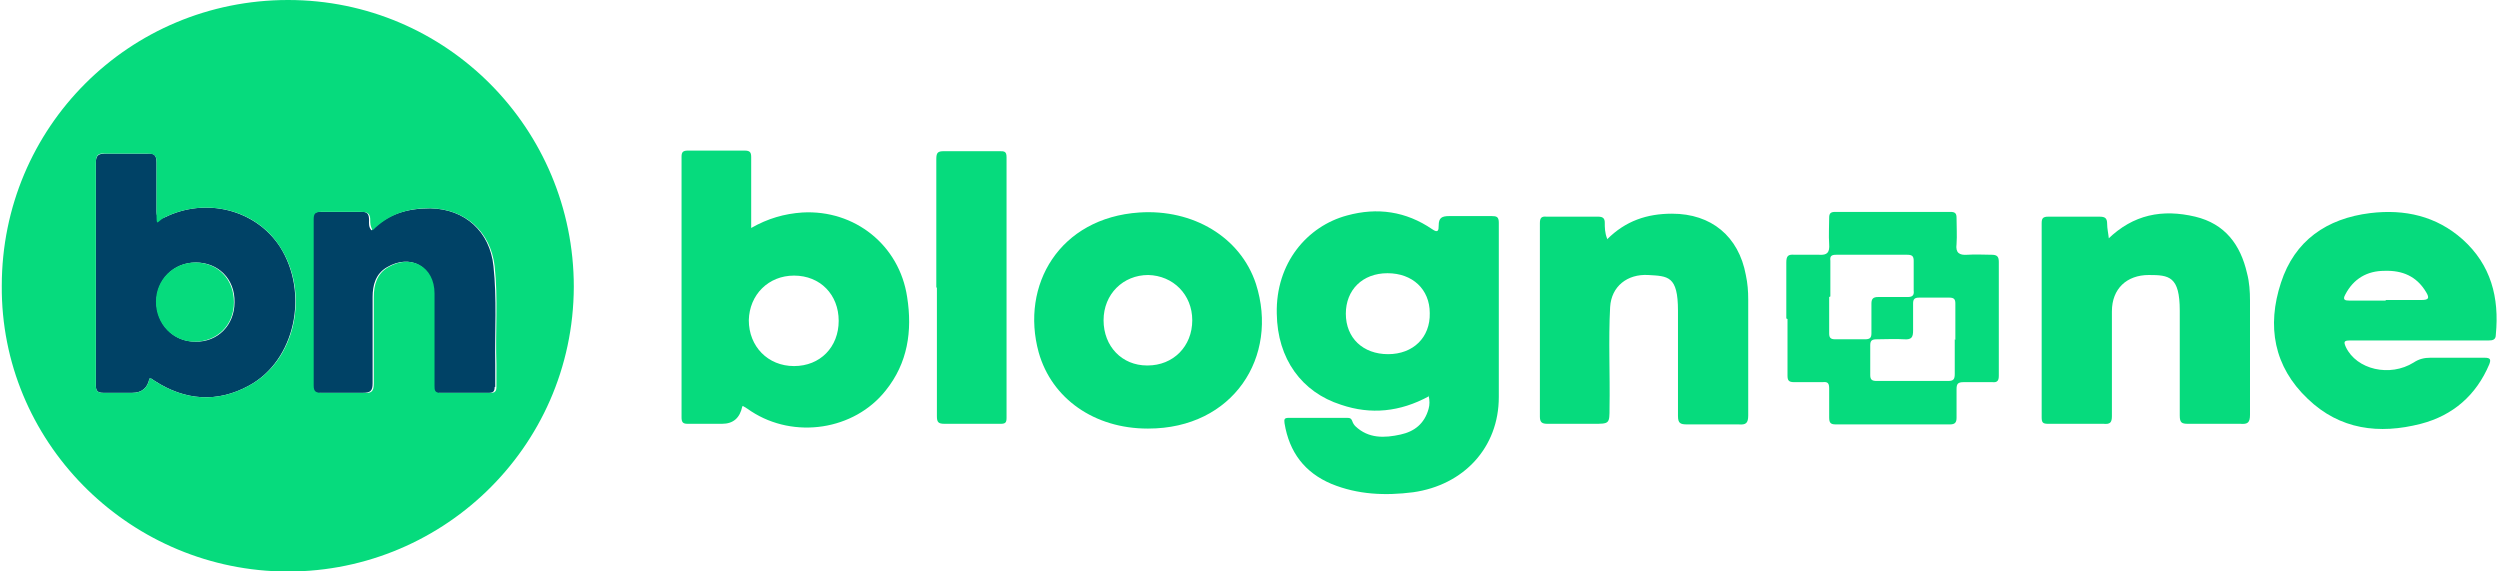 <?xml version="1.0" encoding="UTF-8"?>
<svg xmlns="http://www.w3.org/2000/svg" version="1.1" viewBox="0 0 420 96">
  <defs>
    <style>
      .cls-1 {
        fill: #004266;
      }

      .cls-2 {
        fill: #06db7d;
      }
    </style>
  </defs>
  <!-- Generator: Adobe Illustrator 28.7.1, SVG Export Plug-In . SVG Version: 1.2.0 Build 142)  -->
  <g>
    <g id="Layer_1">
      <path class="cls-2" d="M240,66.6c-4.8,2.6-9.7,3.1-14.7,1.4-6.6-2.1-10.7-7.7-10.8-15.3-.2-8.5,5.1-14.7,11.8-16.5,5.1-1.4,9.9-.7,14.3,2.3,1,.7,1.1.2,1.1-.6,0-1.3.5-1.6,1.8-1.6,2.4,0,4.8,0,7.1,0,.8,0,1.2.1,1.2,1.1,0,9.8,0,19.5,0,29.3,0,8.5-5.9,14.8-14.4,16-4.7.6-9.3.4-13.7-1.4-4.5-1.9-7.1-5.3-7.9-10.2-.1-.7,0-.9.7-.9,3.2,0,6.5,0,9.7,0,.5,0,.8,0,1,.6.1.3.3.6.5.8,2.2,2.1,4.9,2,7.6,1.4,2.3-.5,4-1.8,4.7-4.3.2-.7.2-1.4,0-2.3h0ZM233.2,59.5c4.2,0,7.1-2.8,7-6.9,0-4-2.9-6.7-7.1-6.7-4.2,0-7,2.8-7,6.8,0,4.1,2.9,6.8,7.1,6.8h0Z"/>
      <path class="cls-2" d="M124.7,68.3c-.4,1.9-1.5,2.9-3.4,2.9s-3.9,0-5.8,0c-.8,0-1-.3-1-1.1,0-14.6,0-29.2,0-43.8,0-.8.3-1,1.1-1,3.2,0,6.4,0,9.5,0,.9,0,1.1.3,1.1,1.1,0,3.9,0,7.8,0,11.9,2.8-1.6,5.6-2.4,8.6-2.6,8.8-.5,16.3,5.5,17.6,14.2.9,5.7.1,11.1-3.6,15.7-5.3,6.7-15.4,8.2-22.6,3.5-.4-.3-.9-.6-1.4-.9h0ZM140.9,53.9c0-4.4-3.1-7.6-7.5-7.6-4.3,0-7.5,3.2-7.6,7.5,0,4.4,3.2,7.7,7.6,7.7,4.4,0,7.5-3.2,7.5-7.6Z"/>
      <path class="cls-2" d="M406.3,57.2c-3.8,0-7.7,0-11.5,0-1,0-1.1.2-.7,1.1,1.8,3.8,7.4,5.1,11.4,2.6.9-.6,1.8-.8,2.8-.8,3,0,6.1,0,9.1,0,1,0,1.1.3.8,1.1-2.2,5.2-6.1,8.6-11.5,10-7,1.8-13.6,1-19-4.2-5.7-5.4-6.9-12.2-4.5-19.5,2.3-7.1,7.7-10.8,15-11.7,5.8-.7,11.1.5,15.5,4.4,4.8,4.3,6.2,9.8,5.6,16,0,.9-.5,1-1.3,1-3.9,0-7.8,0-11.7,0h0ZM400.8,50.4c2,0,4,0,6,0,1.2,0,1.4-.3.8-1.3-1.6-2.7-4-3.7-7-3.6-2.9,0-5.2,1.3-6.6,4-.5.9,0,1,.7,1,2,0,4.1,0,6.1,0h0Z"/>
      <path class="cls-2" d="M192.8,72c-8.9,0-16.1-5-18.3-12.8-3.1-11.3,3.5-22.6,16.9-23.5,9-.6,17,4.1,19.6,12,3.9,12.2-3.8,24.3-18.1,24.3ZM192.8,61.4c4.3,0,7.5-3.2,7.5-7.6,0-4.3-3.2-7.5-7.4-7.6-4.2,0-7.5,3.2-7.5,7.6s3.1,7.6,7.3,7.6h0Z"/>
      <path class="cls-2" d="M354.1,40.2c4.3-4.2,9.2-5.1,14.7-3.8,5,1.2,7.6,4.7,8.7,9.5.4,1.5.5,3.1.5,4.6,0,6.4,0,12.8,0,19.2,0,1.3-.4,1.6-1.6,1.5-2.9,0-5.9,0-8.8,0-1.1,0-1.4-.2-1.4-1.4,0-5.9,0-11.8,0-17.6s-1.8-6-5.2-6c-3.7,0-6.2,2.3-6.2,6.1,0,5.9,0,11.8,0,17.6,0,1.1-.3,1.4-1.4,1.3-3.1,0-6.2,0-9.3,0-.9,0-1.1-.2-1.1-1.1,0-10.9,0-21.7,0-32.6,0-.8.2-1.1,1.1-1.1,2.9,0,5.7,0,8.6,0,.9,0,1.3.2,1.3,1.2,0,.8.2,1.6.3,2.6h0Z"/>
      <path class="cls-2" d="M270,40.2c3.1-3.1,6.7-4.3,10.9-4.3,6.6,0,11.2,3.8,12.4,10.3.3,1.4.4,2.7.4,4.1,0,6.5,0,13,0,19.5,0,1.3-.4,1.6-1.6,1.5-2.9,0-5.8,0-8.7,0-1.1,0-1.5-.2-1.5-1.4,0-5.9,0-11.8,0-17.7s-1.7-5.8-5-6c-3.5-.2-6.2,1.9-6.4,5.4-.3,5.6,0,11.3-.1,16.9,0,2.7,0,2.7-2.7,2.7s-5.1,0-7.7,0c-.9,0-1.3-.2-1.3-1.2,0-10.8,0-21.6,0-32.5,0-.8.2-1.2,1.1-1.1,2.9,0,5.8,0,8.7,0,.8,0,1.1.3,1.1,1,0,.8,0,1.7.4,2.7h0Z"/>
      <path class="cls-2" d="M300.1,53.5c0-3.1,0-6.3,0-9.4,0-1.1.3-1.4,1.4-1.3,1.4,0,2.8,0,4.1,0,1.4.1,1.8-.4,1.7-1.8-.1-1.5,0-2.9,0-4.4,0-.7.2-1,1-1,6.5,0,12.9,0,19.4,0,.8,0,1,.3,1,1,0,1.5.1,3,0,4.4-.2,1.5.5,1.9,1.8,1.8,1.4-.1,2.8,0,4.1,0,.9,0,1.2.3,1.2,1.2,0,6.4,0,12.7,0,19.1,0,.8-.2,1.2-1.1,1.1-1.6,0-3.2,0-4.8,0-1,0-1.2.3-1.2,1.2,0,1.6,0,3.2,0,4.8,0,.8-.3,1.1-1.1,1.1-6.4,0-12.8,0-19.2,0-.9,0-1.1-.3-1.1-1.2,0-1.6,0-3.2,0-4.8,0-.9-.2-1.2-1.1-1.1-1.6,0-3.2,0-4.8,0-.9,0-1.1-.3-1.1-1.1,0-3.2,0-6.4,0-9.5h0ZM307.3,49.9c0,2,0,4.1,0,6.1,0,.7.2,1,1,1,1.7,0,3.3,0,5,0,.8,0,1.1-.2,1.1-1,0-1.7,0-3.3,0-5,0-.8.3-1.1,1.1-1.1,1.7,0,3.3,0,5,0,.8,0,1.1-.3,1-1.1,0-1.7,0-3.3,0-5,0-.8-.3-1-1.1-1-4,0-8,0-11.9,0-.8,0-1.1.2-1,1,0,2,0,4,0,6h0ZM328.5,57.1c0-2,0-4.1,0-6.1,0-.7-.2-1-1-1-1.7,0-3.4,0-5.1,0-.8,0-1,.3-1,1,0,1.5,0,3,0,4.5,0,1.1-.2,1.6-1.5,1.5-1.5-.1-3,0-4.6,0-.8,0-1.1.2-1.1,1,0,1.7,0,3.3,0,5,0,.8.3,1,1.1,1,4,0,8,0,12,0,.9,0,1.1-.3,1.1-1.2,0-1.9,0-3.9,0-5.8h0Z"/>
      <path class="cls-2" d="M157.3,48.3c0-7.2,0-14.4,0-21.6,0-1.1.3-1.3,1.3-1.3,3.1,0,6.2,0,9.3,0,.8,0,1.2,0,1.2,1,0,14.6,0,29.2,0,43.8,0,.8-.2,1-1,1-3.1,0-6.3,0-9.4,0-1.1,0-1.3-.3-1.3-1.3,0-7.2,0-14.4,0-21.6h0Z"/>
      <g>
        <path class="cls-1" d="M47,41.4c-4.1-6.2-12.4-8.3-19.3-4.9q-1.4.7-1.4-.9c0-2.7,0-5.5,0-8.3,0-1.1-.3-1.6-1.5-1.5-2.3,0-4.7,0-7,0-1.3,0-1.7.3-1.7,1.6,0,7.9,0,15.8,0,23.8s0,9,0,13.5c0,1,.3,1.3,1.3,1.3,1.6,0,3.2,0,4.8,0s2.6-.8,2.9-2.4h0c.2,0,.2,0,.3,0,.2.1.4.3.6.4,5.1,3.3,10.5,3.7,15.8.8,7.8-4.2,10.2-15.6,5.2-23.4ZM39.4,50.8s0,0,0,0c0,3.8-2.8,6.7-6.6,6.6-3.7,0-6.5-3-6.5-6.7s2.9-6.6,6.6-6.6,6.6,2.7,6.5,6.7c0,0,0,0,0,0h0Z"/>
        <path class="cls-1" d="M83.2,65c0-1.3,0-2.6,0-3.8-.1-5.5.3-11-.3-16.5-.6-5.8-4.8-9.6-10.6-9.7-3.8,0-7.1.9-9.9,3.7h0c-.5-.6-.4-1.2-.4-1.7,0-1.1-.3-1.5-1.5-1.4-2.3,0-4.6,0-6.8,0-.9,0-1.2.3-1.2,1.2,0,9.3,0,18.7,0,28,0,1.1.4,1.3,1.3,1.2,2.4,0,4.8,0,7.1,0,1.3,0,1.7-.3,1.7-1.6,0-4.8,0-9.7,0-14.5,0-2,.5-3.9,2.4-5,3.9-2.3,7.8-.2,7.8,4.4,0,5.2,0,10.3,0,15.5s0,1.3,1,1.2c2.8,0,5.5,0,8.3,0,.7,0,1-.2,1-1Z"/>
        <path class="cls-2" d="M48.4,0C21.7,0,.3,21.4.3,48c-.2,26,20.9,47.3,46.8,48,26.7.7,49.2-20.6,49.3-47.8,0-26.6-21.4-48.2-48-48.2ZM41.8,64.8c-5.3,2.9-10.7,2.5-15.8-.8-.2-.1-.4-.3-.6-.4,0,0,0,0-.3,0h0c-.3,1.6-1.3,2.4-2.9,2.4s-3.2,0-4.8,0c-1,0-1.3-.3-1.3-1.3,0-4.5,0-9,0-13.5,0-7.9,0-15.8,0-23.8,0-1.4.4-1.7,1.7-1.6,2.3,0,4.7,0,7,0,1.2,0,1.5.4,1.5,1.5,0,2.7,0,5.5,0,8.3s0,1.6,1.4.9c6.9-3.4,15.3-1.3,19.3,4.9,5.1,7.8,2.7,19.2-5.2,23.4ZM74,66c-1,0-1-.5-1-1.2,0-5.2,0-10.3,0-15.5,0-4.5-3.9-6.7-7.8-4.4-1.9,1.1-2.4,3-2.4,5,0,4.8,0,9.7,0,14.5,0,1.4-.4,1.7-1.7,1.6-2.4,0-4.8,0-7.1,0-.9,0-1.3-.2-1.3-1.2,0-9.3,0-18.7,0-28,0-.9.3-1.2,1.2-1.2,2.3,0,4.6,0,6.8,0,1.2,0,1.5.4,1.5,1.4,0,.5,0,1,.4,1.7h0c2.8-2.8,6.1-3.8,9.9-3.7,5.7.2,9.9,3.9,10.6,9.7.6,5.5.1,11,.3,16.5,0,1.3,0,2.6,0,3.8,0,.8-.3,1-1,1-2.8,0-5.5,0-8.3,0Z"/>
        <path class="cls-2" d="M32.8,44.1c-3.7,0-6.6,2.9-6.6,6.6s2.8,6.7,6.5,6.7c3.8,0,6.6-2.8,6.6-6.6,0-3.9-2.7-6.7-6.5-6.7Z"/>
        <polygon class="cls-2" points="39.4 50.8 39.4 50.8 39.4 50.8 39.4 50.8"/>
      </g>
    </g>
  </g>
</svg>